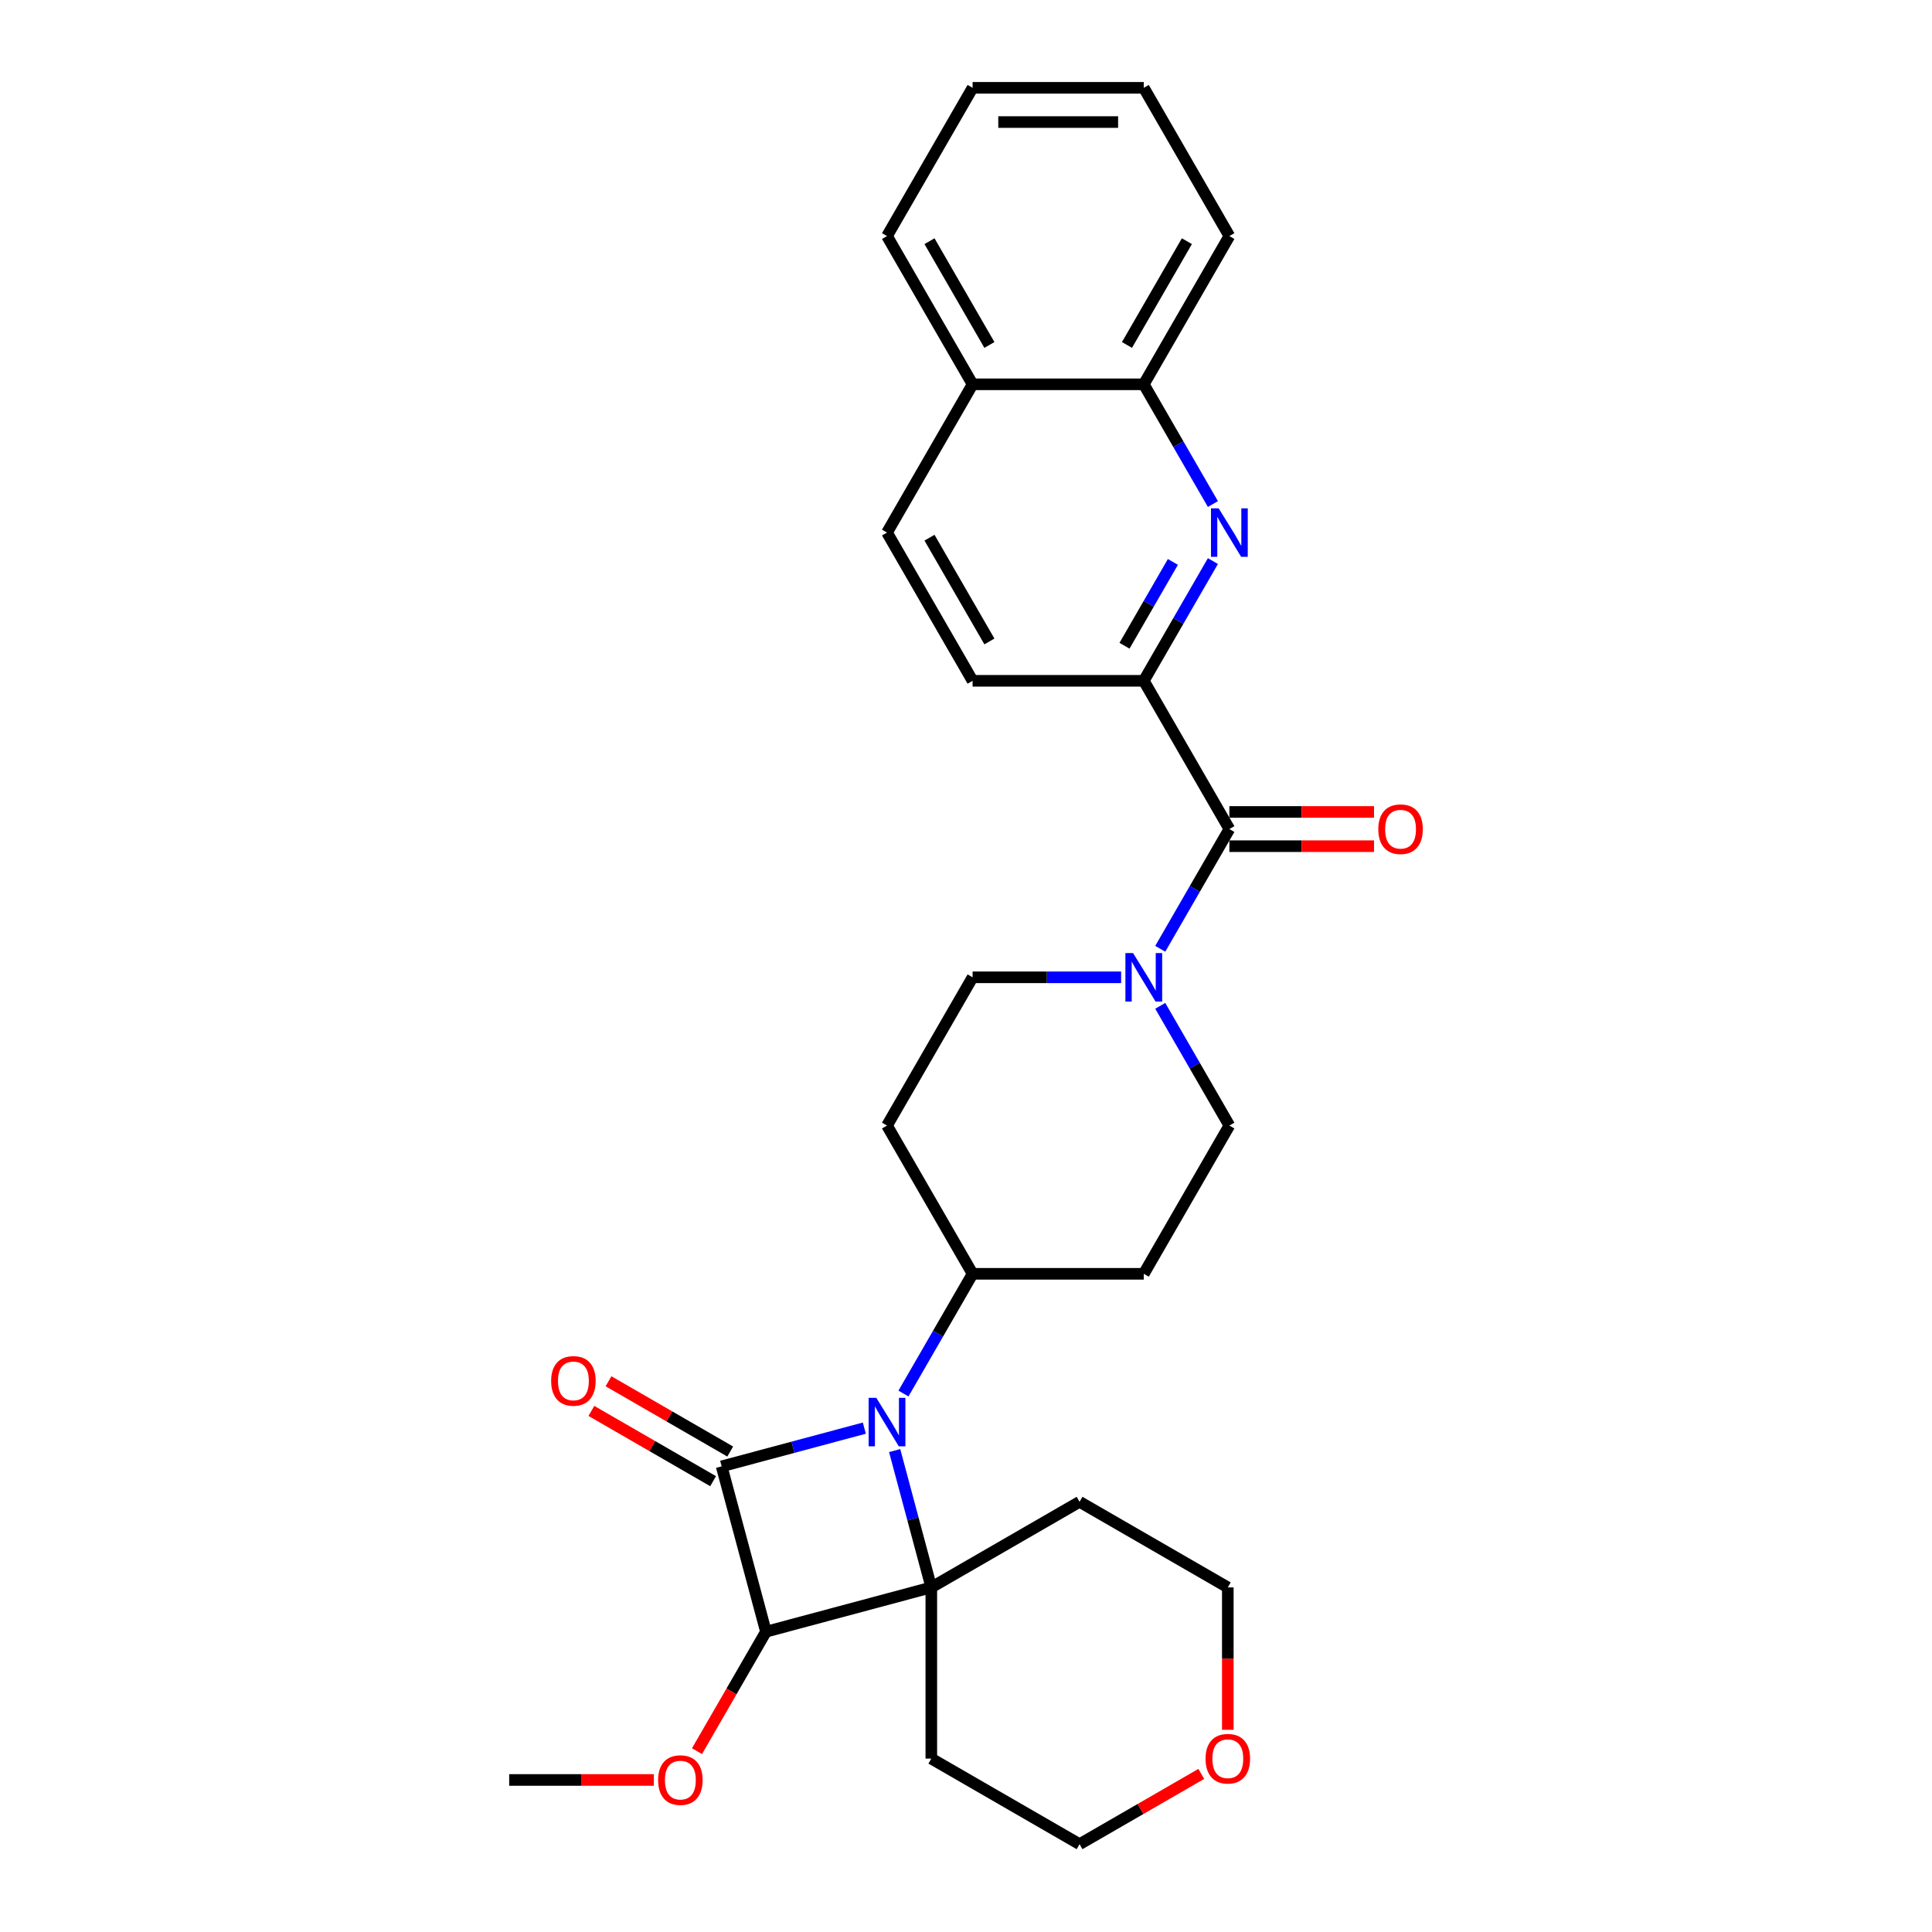 <?xml version='1.0' encoding='iso-8859-1'?>
<svg version='1.1' baseProfile='full'
              xmlns='http://www.w3.org/2000/svg'
                      xmlns:rdkit='http://www.rdkit.org/xml'
                      xmlns:xlink='http://www.w3.org/1999/xlink'
                  xml:space='preserve'
width='1000px' height='1000px' viewBox='0 0 1000 1000'>
<!-- END OF HEADER -->
<rect style='opacity:1.0;fill:#FFFFFF;stroke:none' width='1000' height='1000' x='0' y='0'> </rect>
<path class='bond-0' d='M 373.529,758.987 L 410.456,749.092' style='fill:none;fill-rule:evenodd;stroke:#000000;stroke-width:6px;stroke-linecap:butt;stroke-linejoin:miter;stroke-opacity:1' />
<path class='bond-0' d='M 410.456,749.092 L 447.383,739.198' style='fill:none;fill-rule:evenodd;stroke:#0000FF;stroke-width:6px;stroke-linecap:butt;stroke-linejoin:miter;stroke-opacity:1' />
<path class='bond-1' d='M 373.529,758.987 L 396.461,844.572' style='fill:none;fill-rule:evenodd;stroke:#000000;stroke-width:6px;stroke-linecap:butt;stroke-linejoin:miter;stroke-opacity:1' />
<path class='bond-2' d='M 377.959,751.314 L 346.459,733.127' style='fill:none;fill-rule:evenodd;stroke:#000000;stroke-width:6px;stroke-linecap:butt;stroke-linejoin:miter;stroke-opacity:1' />
<path class='bond-2' d='M 346.459,733.127 L 314.96,714.941' style='fill:none;fill-rule:evenodd;stroke:#FF0000;stroke-width:6px;stroke-linecap:butt;stroke-linejoin:miter;stroke-opacity:1' />
<path class='bond-2' d='M 369.099,766.66 L 337.599,748.474' style='fill:none;fill-rule:evenodd;stroke:#000000;stroke-width:6px;stroke-linecap:butt;stroke-linejoin:miter;stroke-opacity:1' />
<path class='bond-2' d='M 337.599,748.474 L 306.099,730.287' style='fill:none;fill-rule:evenodd;stroke:#FF0000;stroke-width:6px;stroke-linecap:butt;stroke-linejoin:miter;stroke-opacity:1' />
<path class='bond-3' d='M 467.636,721.293 L 485.526,690.307' style='fill:none;fill-rule:evenodd;stroke:#0000FF;stroke-width:6px;stroke-linecap:butt;stroke-linejoin:miter;stroke-opacity:1' />
<path class='bond-3' d='M 485.526,690.307 L 503.416,659.321' style='fill:none;fill-rule:evenodd;stroke:#000000;stroke-width:6px;stroke-linecap:butt;stroke-linejoin:miter;stroke-opacity:1' />
<path class='bond-4' d='M 463.069,750.816 L 472.558,786.228' style='fill:none;fill-rule:evenodd;stroke:#0000FF;stroke-width:6px;stroke-linecap:butt;stroke-linejoin:miter;stroke-opacity:1' />
<path class='bond-4' d='M 472.558,786.228 L 482.046,821.639' style='fill:none;fill-rule:evenodd;stroke:#000000;stroke-width:6px;stroke-linecap:butt;stroke-linejoin:miter;stroke-opacity:1' />
<path class='bond-5' d='M 482.046,821.639 L 396.461,844.572' style='fill:none;fill-rule:evenodd;stroke:#000000;stroke-width:6px;stroke-linecap:butt;stroke-linejoin:miter;stroke-opacity:1' />
<path class='bond-6' d='M 482.046,821.639 L 482.046,910.243' style='fill:none;fill-rule:evenodd;stroke:#000000;stroke-width:6px;stroke-linecap:butt;stroke-linejoin:miter;stroke-opacity:1' />
<path class='bond-7' d='M 482.046,821.639 L 558.78,777.337' style='fill:none;fill-rule:evenodd;stroke:#000000;stroke-width:6px;stroke-linecap:butt;stroke-linejoin:miter;stroke-opacity:1' />
<path class='bond-8' d='M 396.461,844.572 L 378.613,875.487' style='fill:none;fill-rule:evenodd;stroke:#000000;stroke-width:6px;stroke-linecap:butt;stroke-linejoin:miter;stroke-opacity:1' />
<path class='bond-8' d='M 378.613,875.487 L 360.764,906.402' style='fill:none;fill-rule:evenodd;stroke:#FF0000;stroke-width:6px;stroke-linecap:butt;stroke-linejoin:miter;stroke-opacity:1' />
<path class='bond-9' d='M 636.322,429.121 L 618.432,460.107' style='fill:none;fill-rule:evenodd;stroke:#000000;stroke-width:6px;stroke-linecap:butt;stroke-linejoin:miter;stroke-opacity:1' />
<path class='bond-9' d='M 618.432,460.107 L 600.543,491.093' style='fill:none;fill-rule:evenodd;stroke:#0000FF;stroke-width:6px;stroke-linecap:butt;stroke-linejoin:miter;stroke-opacity:1' />
<path class='bond-10' d='M 636.322,429.121 L 592.02,352.388' style='fill:none;fill-rule:evenodd;stroke:#000000;stroke-width:6px;stroke-linecap:butt;stroke-linejoin:miter;stroke-opacity:1' />
<path class='bond-11' d='M 636.322,437.982 L 673.757,437.982' style='fill:none;fill-rule:evenodd;stroke:#000000;stroke-width:6px;stroke-linecap:butt;stroke-linejoin:miter;stroke-opacity:1' />
<path class='bond-11' d='M 673.757,437.982 L 711.192,437.982' style='fill:none;fill-rule:evenodd;stroke:#FF0000;stroke-width:6px;stroke-linecap:butt;stroke-linejoin:miter;stroke-opacity:1' />
<path class='bond-11' d='M 636.322,420.261 L 673.757,420.261' style='fill:none;fill-rule:evenodd;stroke:#000000;stroke-width:6px;stroke-linecap:butt;stroke-linejoin:miter;stroke-opacity:1' />
<path class='bond-11' d='M 673.757,420.261 L 711.192,420.261' style='fill:none;fill-rule:evenodd;stroke:#FF0000;stroke-width:6px;stroke-linecap:butt;stroke-linejoin:miter;stroke-opacity:1' />
<path class='bond-12' d='M 627.799,290.416 L 609.91,321.402' style='fill:none;fill-rule:evenodd;stroke:#0000FF;stroke-width:6px;stroke-linecap:butt;stroke-linejoin:miter;stroke-opacity:1' />
<path class='bond-12' d='M 609.91,321.402 L 592.02,352.388' style='fill:none;fill-rule:evenodd;stroke:#000000;stroke-width:6px;stroke-linecap:butt;stroke-linejoin:miter;stroke-opacity:1' />
<path class='bond-12' d='M 607.086,290.851 L 594.563,312.542' style='fill:none;fill-rule:evenodd;stroke:#0000FF;stroke-width:6px;stroke-linecap:butt;stroke-linejoin:miter;stroke-opacity:1' />
<path class='bond-12' d='M 594.563,312.542 L 582.04,334.232' style='fill:none;fill-rule:evenodd;stroke:#000000;stroke-width:6px;stroke-linecap:butt;stroke-linejoin:miter;stroke-opacity:1' />
<path class='bond-13' d='M 627.799,260.893 L 609.91,229.907' style='fill:none;fill-rule:evenodd;stroke:#0000FF;stroke-width:6px;stroke-linecap:butt;stroke-linejoin:miter;stroke-opacity:1' />
<path class='bond-13' d='M 609.91,229.907 L 592.02,198.921' style='fill:none;fill-rule:evenodd;stroke:#000000;stroke-width:6px;stroke-linecap:butt;stroke-linejoin:miter;stroke-opacity:1' />
<path class='bond-14' d='M 580.289,505.855 L 541.852,505.855' style='fill:none;fill-rule:evenodd;stroke:#0000FF;stroke-width:6px;stroke-linecap:butt;stroke-linejoin:miter;stroke-opacity:1' />
<path class='bond-14' d='M 541.852,505.855 L 503.416,505.855' style='fill:none;fill-rule:evenodd;stroke:#000000;stroke-width:6px;stroke-linecap:butt;stroke-linejoin:miter;stroke-opacity:1' />
<path class='bond-15' d='M 600.543,520.616 L 618.432,551.602' style='fill:none;fill-rule:evenodd;stroke:#0000FF;stroke-width:6px;stroke-linecap:butt;stroke-linejoin:miter;stroke-opacity:1' />
<path class='bond-15' d='M 618.432,551.602 L 636.322,582.588' style='fill:none;fill-rule:evenodd;stroke:#000000;stroke-width:6px;stroke-linecap:butt;stroke-linejoin:miter;stroke-opacity:1' />
<path class='bond-16' d='M 592.02,352.388 L 503.416,352.388' style='fill:none;fill-rule:evenodd;stroke:#000000;stroke-width:6px;stroke-linecap:butt;stroke-linejoin:miter;stroke-opacity:1' />
<path class='bond-17' d='M 503.416,659.321 L 592.02,659.321' style='fill:none;fill-rule:evenodd;stroke:#000000;stroke-width:6px;stroke-linecap:butt;stroke-linejoin:miter;stroke-opacity:1' />
<path class='bond-18' d='M 503.416,659.321 L 459.114,582.588' style='fill:none;fill-rule:evenodd;stroke:#000000;stroke-width:6px;stroke-linecap:butt;stroke-linejoin:miter;stroke-opacity:1' />
<path class='bond-19' d='M 592.02,198.921 L 636.322,122.188' style='fill:none;fill-rule:evenodd;stroke:#000000;stroke-width:6px;stroke-linecap:butt;stroke-linejoin:miter;stroke-opacity:1' />
<path class='bond-19' d='M 583.319,178.551 L 614.33,124.837' style='fill:none;fill-rule:evenodd;stroke:#000000;stroke-width:6px;stroke-linecap:butt;stroke-linejoin:miter;stroke-opacity:1' />
<path class='bond-20' d='M 592.02,198.921 L 503.416,198.921' style='fill:none;fill-rule:evenodd;stroke:#000000;stroke-width:6px;stroke-linecap:butt;stroke-linejoin:miter;stroke-opacity:1' />
<path class='bond-21' d='M 592.02,659.321 L 636.322,582.588' style='fill:none;fill-rule:evenodd;stroke:#000000;stroke-width:6px;stroke-linecap:butt;stroke-linejoin:miter;stroke-opacity:1' />
<path class='bond-22' d='M 459.114,582.588 L 503.416,505.855' style='fill:none;fill-rule:evenodd;stroke:#000000;stroke-width:6px;stroke-linecap:butt;stroke-linejoin:miter;stroke-opacity:1' />
<path class='bond-23' d='M 482.046,910.243 L 558.78,954.545' style='fill:none;fill-rule:evenodd;stroke:#000000;stroke-width:6px;stroke-linecap:butt;stroke-linejoin:miter;stroke-opacity:1' />
<path class='bond-24' d='M 558.78,777.337 L 635.513,821.639' style='fill:none;fill-rule:evenodd;stroke:#000000;stroke-width:6px;stroke-linecap:butt;stroke-linejoin:miter;stroke-opacity:1' />
<path class='bond-25' d='M 503.416,352.388 L 459.114,275.655' style='fill:none;fill-rule:evenodd;stroke:#000000;stroke-width:6px;stroke-linecap:butt;stroke-linejoin:miter;stroke-opacity:1' />
<path class='bond-25' d='M 512.117,332.017 L 481.106,278.304' style='fill:none;fill-rule:evenodd;stroke:#000000;stroke-width:6px;stroke-linecap:butt;stroke-linejoin:miter;stroke-opacity:1' />
<path class='bond-26' d='M 338.426,921.305 L 300.991,921.305' style='fill:none;fill-rule:evenodd;stroke:#FF0000;stroke-width:6px;stroke-linecap:butt;stroke-linejoin:miter;stroke-opacity:1' />
<path class='bond-26' d='M 300.991,921.305 L 263.555,921.305' style='fill:none;fill-rule:evenodd;stroke:#000000;stroke-width:6px;stroke-linecap:butt;stroke-linejoin:miter;stroke-opacity:1' />
<path class='bond-27' d='M 503.416,198.921 L 459.114,275.655' style='fill:none;fill-rule:evenodd;stroke:#000000;stroke-width:6px;stroke-linecap:butt;stroke-linejoin:miter;stroke-opacity:1' />
<path class='bond-28' d='M 503.416,198.921 L 459.114,122.188' style='fill:none;fill-rule:evenodd;stroke:#000000;stroke-width:6px;stroke-linecap:butt;stroke-linejoin:miter;stroke-opacity:1' />
<path class='bond-28' d='M 512.117,178.551 L 481.106,124.837' style='fill:none;fill-rule:evenodd;stroke:#000000;stroke-width:6px;stroke-linecap:butt;stroke-linejoin:miter;stroke-opacity:1' />
<path class='bond-29' d='M 635.513,895.34 L 635.513,858.49' style='fill:none;fill-rule:evenodd;stroke:#FF0000;stroke-width:6px;stroke-linecap:butt;stroke-linejoin:miter;stroke-opacity:1' />
<path class='bond-29' d='M 635.513,858.49 L 635.513,821.639' style='fill:none;fill-rule:evenodd;stroke:#000000;stroke-width:6px;stroke-linecap:butt;stroke-linejoin:miter;stroke-opacity:1' />
<path class='bond-30' d='M 621.779,918.173 L 590.28,936.359' style='fill:none;fill-rule:evenodd;stroke:#FF0000;stroke-width:6px;stroke-linecap:butt;stroke-linejoin:miter;stroke-opacity:1' />
<path class='bond-30' d='M 590.28,936.359 L 558.78,954.545' style='fill:none;fill-rule:evenodd;stroke:#000000;stroke-width:6px;stroke-linecap:butt;stroke-linejoin:miter;stroke-opacity:1' />
<path class='bond-31' d='M 636.322,122.188 L 592.02,45.455' style='fill:none;fill-rule:evenodd;stroke:#000000;stroke-width:6px;stroke-linecap:butt;stroke-linejoin:miter;stroke-opacity:1' />
<path class='bond-32' d='M 459.114,122.188 L 503.416,45.455' style='fill:none;fill-rule:evenodd;stroke:#000000;stroke-width:6px;stroke-linecap:butt;stroke-linejoin:miter;stroke-opacity:1' />
<path class='bond-33' d='M 592.02,45.455 L 503.416,45.455' style='fill:none;fill-rule:evenodd;stroke:#000000;stroke-width:6px;stroke-linecap:butt;stroke-linejoin:miter;stroke-opacity:1' />
<path class='bond-33' d='M 578.729,63.175 L 516.707,63.175' style='fill:none;fill-rule:evenodd;stroke:#000000;stroke-width:6px;stroke-linecap:butt;stroke-linejoin:miter;stroke-opacity:1' />
<path  class='atom-1' d='M 453.567 723.508
L 461.79 736.799
Q 462.605 738.11, 463.916 740.485
Q 465.228 742.859, 465.299 743.001
L 465.299 723.508
L 468.63 723.508
L 468.63 748.601
L 465.192 748.601
L 456.367 734.07
Q 455.339 732.369, 454.241 730.419
Q 453.178 728.47, 452.859 727.868
L 452.859 748.601
L 449.598 748.601
L 449.598 723.508
L 453.567 723.508
' fill='#0000FF'/>
<path  class='atom-5' d='M 630.775 263.108
L 638.998 276.399
Q 639.813 277.71, 641.124 280.085
Q 642.436 282.459, 642.507 282.601
L 642.507 263.108
L 645.838 263.108
L 645.838 288.201
L 642.4 288.201
L 633.575 273.67
Q 632.547 271.969, 631.449 270.019
Q 630.386 268.07, 630.067 267.468
L 630.067 288.201
L 626.806 288.201
L 626.806 263.108
L 630.775 263.108
' fill='#0000FF'/>
<path  class='atom-6' d='M 586.473 493.308
L 594.696 506.599
Q 595.511 507.91, 596.822 510.285
Q 598.134 512.659, 598.205 512.801
L 598.205 493.308
L 601.536 493.308
L 601.536 518.401
L 598.098 518.401
L 589.273 503.87
Q 588.245 502.169, 587.147 500.219
Q 586.084 498.27, 585.765 497.668
L 585.765 518.401
L 582.504 518.401
L 582.504 493.308
L 586.473 493.308
' fill='#0000FF'/>
<path  class='atom-9' d='M 285.277 714.756
Q 285.277 708.731, 288.254 705.364
Q 291.231 701.997, 296.796 701.997
Q 302.36 701.997, 305.337 705.364
Q 308.314 708.731, 308.314 714.756
Q 308.314 720.852, 305.302 724.325
Q 302.289 727.763, 296.796 727.763
Q 291.267 727.763, 288.254 724.325
Q 285.277 720.887, 285.277 714.756
M 296.796 724.928
Q 300.623 724.928, 302.679 722.376
Q 304.77 719.789, 304.77 714.756
Q 304.77 709.829, 302.679 707.349
Q 300.623 704.832, 296.796 704.832
Q 292.968 704.832, 290.877 707.313
Q 288.821 709.794, 288.821 714.756
Q 288.821 719.824, 290.877 722.376
Q 292.968 724.928, 296.796 724.928
' fill='#FF0000'/>
<path  class='atom-15' d='M 713.408 429.192
Q 713.408 423.167, 716.385 419.8
Q 719.362 416.433, 724.926 416.433
Q 730.49 416.433, 733.467 419.8
Q 736.445 423.167, 736.445 429.192
Q 736.445 435.288, 733.432 438.761
Q 730.419 442.199, 724.926 442.199
Q 719.397 442.199, 716.385 438.761
Q 713.408 435.323, 713.408 429.192
M 724.926 439.364
Q 728.754 439.364, 730.809 436.812
Q 732.9 434.225, 732.9 429.192
Q 732.9 424.266, 730.809 421.785
Q 728.754 419.268, 724.926 419.268
Q 721.098 419.268, 719.007 421.749
Q 716.952 424.23, 716.952 429.192
Q 716.952 434.26, 719.007 436.812
Q 721.098 439.364, 724.926 439.364
' fill='#FF0000'/>
<path  class='atom-19' d='M 340.641 921.376
Q 340.641 915.351, 343.618 911.984
Q 346.595 908.617, 352.159 908.617
Q 357.724 908.617, 360.701 911.984
Q 363.678 915.351, 363.678 921.376
Q 363.678 927.472, 360.665 930.945
Q 357.653 934.383, 352.159 934.383
Q 346.631 934.383, 343.618 930.945
Q 340.641 927.507, 340.641 921.376
M 352.159 931.548
Q 355.987 931.548, 358.043 928.996
Q 360.134 926.409, 360.134 921.376
Q 360.134 916.45, 358.043 913.969
Q 355.987 911.452, 352.159 911.452
Q 348.332 911.452, 346.241 913.933
Q 344.185 916.414, 344.185 921.376
Q 344.185 926.444, 346.241 928.996
Q 348.332 931.548, 352.159 931.548
' fill='#FF0000'/>
<path  class='atom-21' d='M 623.995 910.314
Q 623.995 904.289, 626.972 900.922
Q 629.949 897.555, 635.513 897.555
Q 641.077 897.555, 644.054 900.922
Q 647.032 904.289, 647.032 910.314
Q 647.032 916.41, 644.019 919.884
Q 641.006 923.321, 635.513 923.321
Q 629.984 923.321, 626.972 919.884
Q 623.995 916.446, 623.995 910.314
M 635.513 920.486
Q 639.341 920.486, 641.396 917.934
Q 643.487 915.347, 643.487 910.314
Q 643.487 905.388, 641.396 902.907
Q 639.341 900.391, 635.513 900.391
Q 631.685 900.391, 629.594 902.872
Q 627.539 905.353, 627.539 910.314
Q 627.539 915.382, 629.594 917.934
Q 631.685 920.486, 635.513 920.486
' fill='#FF0000'/>
</svg>
